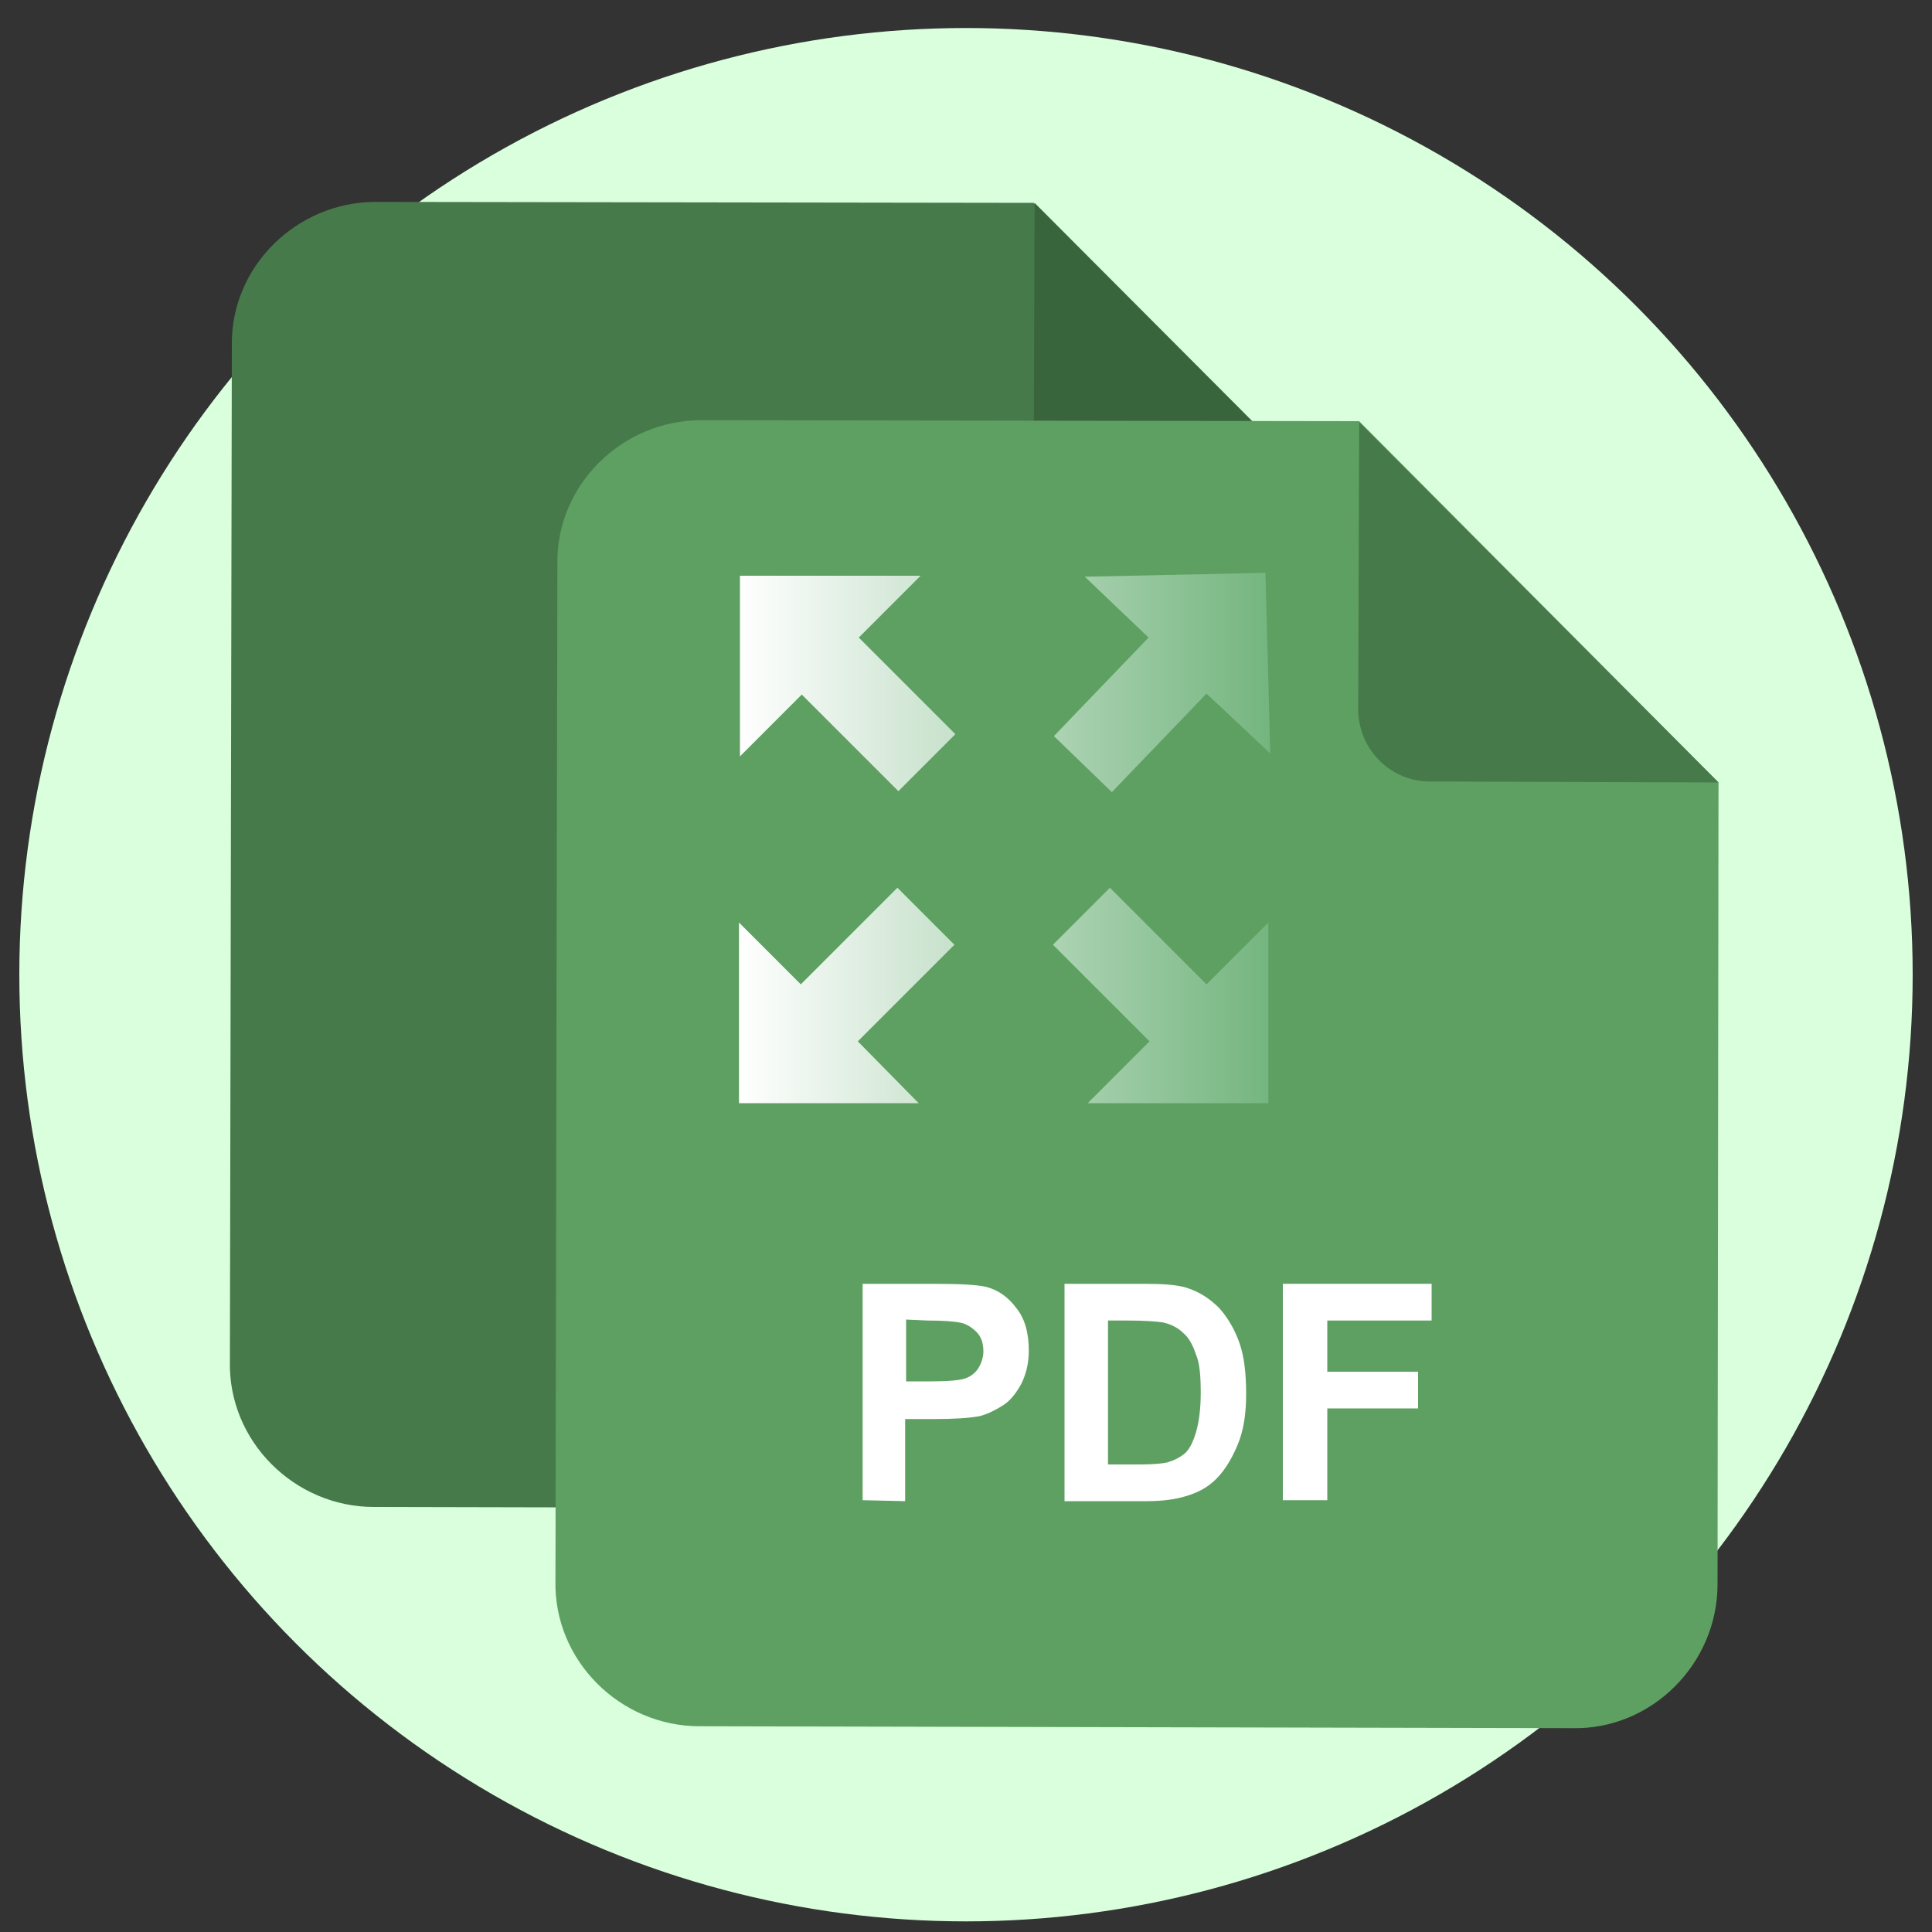 <?xml version="1.0" encoding="utf-8"?>
<!-- Generator: Adobe Illustrator 22.0.0, SVG Export Plug-In . SVG Version: 6.00 Build 0)  -->
<svg version="1.1" id="layer_1" xmlns="http://www.w3.org/2000/svg" xmlns:xlink="http://www.w3.org/1999/xlink" x="0px" y="0px"
	 viewBox="0 0 200 200" style="enable-background:new 0 0 200 200;" xml:space="preserve">
<rect x="0" y="0" width="200" height="200" fill="#333333" stroke="none"/>
<style type="text/css">
	.st0{fill:#D9FFDD;}
	.st1{fill:#477A4A;}
	.st2{fill:#39653C;}
	.st3{fill:#5EA062;}
	.st4{enable-background:new    ;}
	.st5{fill:#FFFFFF;}
	.st6{fill:url(#SVGID_1_);}
</style>
<circle class="st0" cx="100" cy="100.9" r="98"/>
<g>
	<path class="st1" d="M144.2,58.3l-0.1,83c0,8.2-6.8,15.1-15.1,14.9L38.7,156c-8.2,0-15.1-6.8-14.9-15.1L24,35.7
		c-0.1-8.1,6.7-14.8,14.9-14.8L107,21L144.2,58.3L144.2,58.3z"/>
	<path class="st2" d="M107,50.7l0.1-29.7l37.2,37.3l-29.7-0.1C110.3,58.3,107,54.9,107,50.7"/>
</g>
<g>
	<path class="st3" d="M177.9,81l-0.1,83c0,8.2-6.8,15.1-15.1,14.9l-90.3-0.2c-8.2,0-15.1-6.8-14.9-15.1l0.2-105.3
		c-0.1-8.1,6.7-14.8,14.9-14.8l68.1,0.1L177.9,81L177.9,81z"/>
	<path class="st1" d="M140.6,73.4l0.1-29.7L177.9,81l-29.7-0.1C144,81,140.6,77.6,140.6,73.4"/>
</g>
<g class="st4">
	<path class="st5" d="M89.3,155.3l0-22.4l7.3,0c2.8,0,4.5,0.1,5.4,0.3c1.3,0.3,2.4,1.1,3.2,2.2c0.9,1.1,1.3,2.6,1.3,4.4
		c0,1.4-0.3,2.5-0.8,3.5c-0.5,0.9-1.1,1.7-1.9,2.2c-0.8,0.5-1.6,0.9-2.4,1.1c-1.1,0.2-2.6,0.3-4.7,0.3l-3,0l0,8.5L89.3,155.3z
		 M93.8,136.6l0,6.4l2.5,0c1.8,0,3-0.1,3.6-0.3c0.6-0.2,1.1-0.6,1.4-1.1c0.3-0.5,0.5-1.1,0.5-1.7c0-0.8-0.2-1.5-0.7-2
		s-1.1-0.9-1.8-1c-0.5-0.1-1.6-0.2-3.3-0.2L93.8,136.6z"/>
	<path class="st5" d="M110.2,132.9l8.3,0c1.9,0,3.3,0.1,4.3,0.4c1.3,0.4,2.4,1.1,3.4,2.1c0.9,1,1.6,2.2,2.1,3.6
		c0.5,1.4,0.7,3.2,0.7,5.3c0,1.8-0.2,3.4-0.7,4.8c-0.6,1.6-1.4,3-2.4,4c-0.8,0.8-1.8,1.4-3.2,1.8c-1,0.3-2.3,0.5-4,0.5l-8.5,0
		L110.2,132.9z M114.7,136.7l0,14.9l3.4,0c1.3,0,2.2-0.1,2.7-0.2c0.7-0.2,1.3-0.5,1.8-0.9c0.5-0.4,0.9-1.2,1.2-2.2
		c0.3-1,0.5-2.4,0.5-4.1c0-1.7-0.1-3.1-0.5-4c-0.3-0.9-0.7-1.7-1.3-2.2c-0.5-0.5-1.2-0.9-2.1-1.1c-0.6-0.1-1.9-0.2-3.7-0.2
		L114.7,136.7z"/>
	<path class="st5" d="M132.8,155.3l0-22.4l15.4,0l0,3.8l-10.8,0l0,5.3l9.4,0l0,3.8l-9.4,0l0,9.5L132.8,155.3z"/>
</g>
<linearGradient id="SVGID_1_" gradientUnits="userSpaceOnUse" x1="76.5" y1="112.25" x2="131.5" y2="112.25" gradientTransform="matrix(1 0 0 -1 0 199)">
	<stop  offset="0" style="stop-color:#FFFFFF"/>
	<stop  offset="1" style="stop-color:#74B57F"/>
</linearGradient>
<path class="st6" d="M118.9,66l-9.8,10.2l6,5.8l9.8-10.2l6.6,6.2L131,59.3l-18.7,0.4L118.9,66z M88.8,107.8l10-10l-5.9-5.9l-10,10
	l-6.4-6.4v18.7h18.6L88.8,107.8z M119,107.8l-6.4,6.4h18.7V95.5l-6.4,6.4l-10-10l-5.9,5.9L119,107.8z M95.3,59.6H76.6v18.7l6.4-6.4
	l10,10l5.9-5.9l-10-10L95.3,59.6z"/>
</svg>
